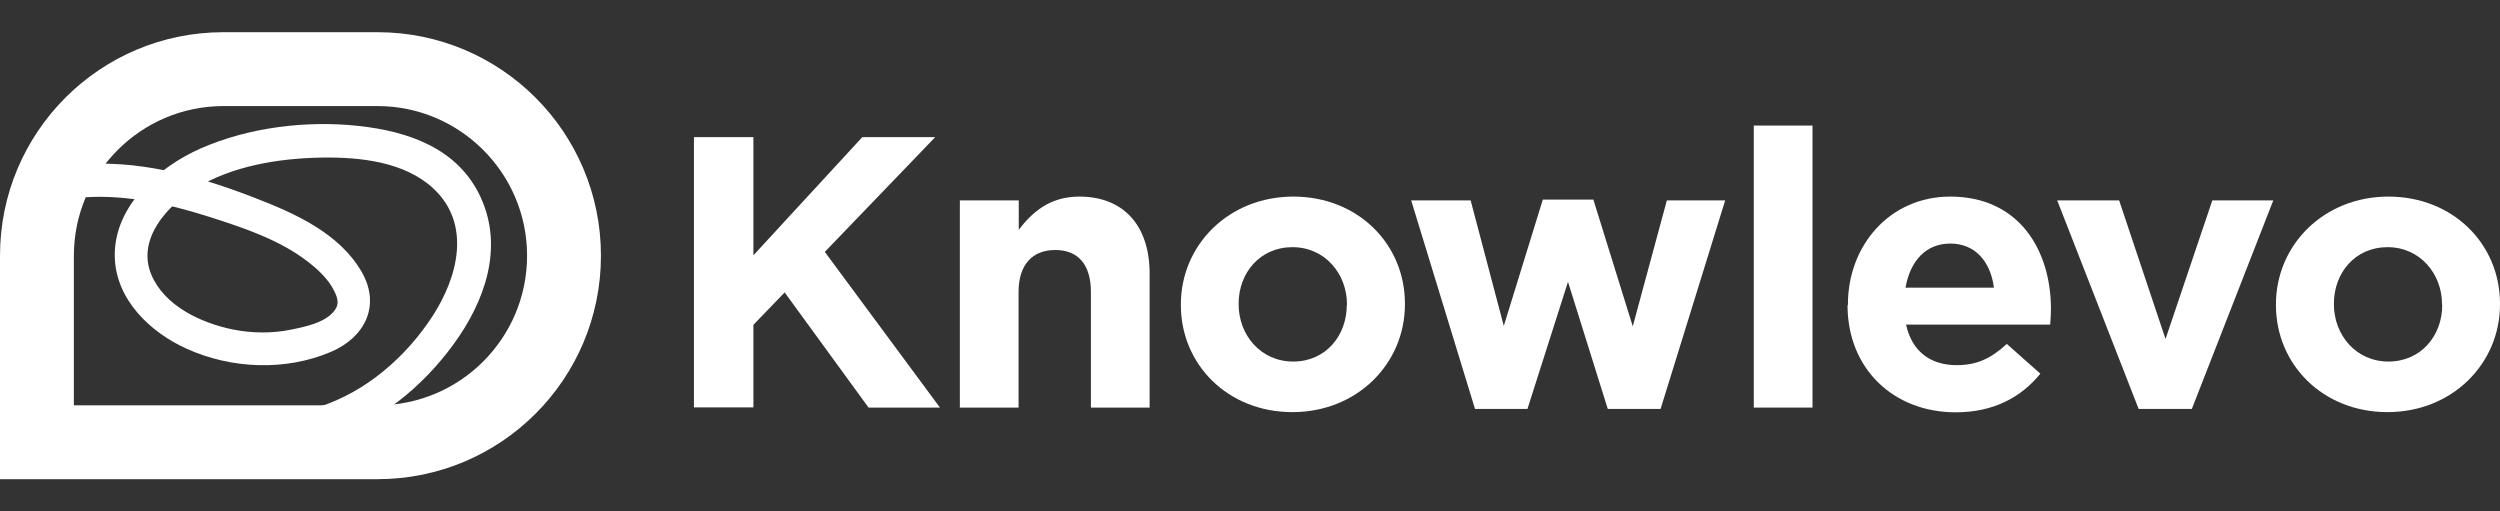 <?xml version="1.0" encoding="UTF-8"?>
<svg id="Layer_1" xmlns="http://www.w3.org/2000/svg" version="1.1" viewBox="0 0 132 27">
  <rect x="0" y="0" width="132" height="27" fill="#333333" stroke="none"/>
  <!-- Generator: Adobe Illustrator 30.0.0, SVG Export Plug-In . SVG Version: 2.1.1 Build 123)  -->
  <defs>
    <style>
      .st0 {
        fill: #fff;
      }
    </style>
  </defs>
  <path class="st0" d="M19.93,5.6c4.35,0,7.9,3.54,7.9,7.9s-3.54,7.9-7.9,7.9H3.9v-7.9c0-4.35,3.54-7.9,7.9-7.9h8.13M19.93,1.7h-8.13C5.28,1.7,0,6.98,0,13.5v11.8h19.93c6.52,0,11.8-5.28,11.8-11.8h0c0-6.52-5.28-11.8-11.8-11.8h0Z"/>
  <path class="st0" d="M36.64,7.24h3.14v6.24l5.75-6.24h3.85l-5.83,6.06,6.08,8.22h-3.77l-4.43-6.08-1.65,1.71v4.36h-3.14V7.24Z"/>
  <path class="st0" d="M50.69,10.58h3.1v1.55c.71-.92,1.63-1.75,3.2-1.75,2.35,0,3.71,1.55,3.71,4.06v7.08h-3.1v-6.1c0-1.47-.69-2.22-1.88-2.22s-1.94.75-1.94,2.22v6.1h-3.1v-10.93Z"/>
  <path class="st0" d="M62.35,16.11v-.04c0-3.14,2.53-5.69,5.94-5.69s5.89,2.51,5.89,5.65v.04c0,3.14-2.53,5.69-5.94,5.69s-5.89-2.51-5.89-5.65ZM71.12,16.11v-.04c0-1.61-1.16-3.02-2.88-3.02s-2.84,1.37-2.84,2.98v.04c0,1.61,1.16,3.02,2.88,3.02s2.83-1.37,2.83-2.98Z"/>
  <path class="st0" d="M74.51,10.58h3.14l1.75,6.63,2.06-6.67h2.67l2.08,6.69,1.8-6.65h3.08l-3.41,11.01h-2.79l-2.1-6.71-2.14,6.71h-2.77l-3.37-11.01Z"/>
  <path class="st0" d="M92.6,6.63h3.1v14.89h-3.1V6.63Z"/>
  <path class="st0" d="M97.57,16.11v-.04c0-3.12,2.22-5.69,5.4-5.69,3.65,0,5.32,2.84,5.32,5.94,0,.24-.02.53-.04.82h-7.61c.31,1.41,1.28,2.14,2.67,2.14,1.04,0,1.79-.33,2.65-1.12l1.77,1.57c-1.02,1.26-2.49,2.04-4.47,2.04-3.28,0-5.71-2.3-5.71-5.65ZM105.28,15.19c-.18-1.39-1-2.33-2.3-2.33s-2.12.92-2.37,2.33h4.67Z"/>
  <path class="st0" d="M108.61,10.58h3.28l2.45,7.32,2.47-7.32h3.22l-4.3,11.01h-2.81l-4.3-11.01Z"/>
  <path class="st0" d="M120.17,16.11v-.04c0-3.14,2.53-5.69,5.94-5.69s5.89,2.51,5.89,5.65v.04c0,3.14-2.53,5.69-5.94,5.69s-5.89-2.51-5.89-5.65ZM128.94,16.11v-.04c0-1.61-1.16-3.02-2.88-3.02s-2.83,1.37-2.83,2.98v.04c0,1.61,1.16,3.02,2.88,3.02s2.84-1.37,2.84-2.98Z"/>
  <path class="st0" d="M17.32,23.16c2.71-.87,4.98-2.72,6.64-5s2.63-5.08,1.43-7.72-3.89-3.51-6.45-3.79c-2.77-.3-5.8.07-8.35,1.19-2.22.98-4.57,3.04-4.53,5.68.03,2.27,1.85,4.02,3.81,4.9,2.36,1.06,5.2,1.18,7.6.16,1.79-.76,2.65-2.44,1.63-4.22-1.18-2.05-3.54-3.1-5.64-3.91-2.95-1.15-6.28-2.09-9.48-1.73-1.1.12-1.12,1.87,0,1.74,2.38-.26,4.78.26,7.04.98,1.79.57,3.73,1.21,5.24,2.38.53.41,1.08.92,1.38,1.53.2.4.27.7.05,1.01-.47.67-1.56.89-2.3,1.04-1,.21-2.07.2-3.08,0-1.67-.34-3.62-1.23-4.32-2.9-.78-1.86.83-3.64,2.32-4.55,1.97-1.2,4.41-1.59,6.68-1.63,1.99-.03,4.36.21,5.89,1.63,2.03,1.89,1.29,4.69-.04,6.74-1.41,2.17-3.52,4-6.01,4.8-1.06.34-.61,2.03.46,1.68h0Z"/>
</svg>